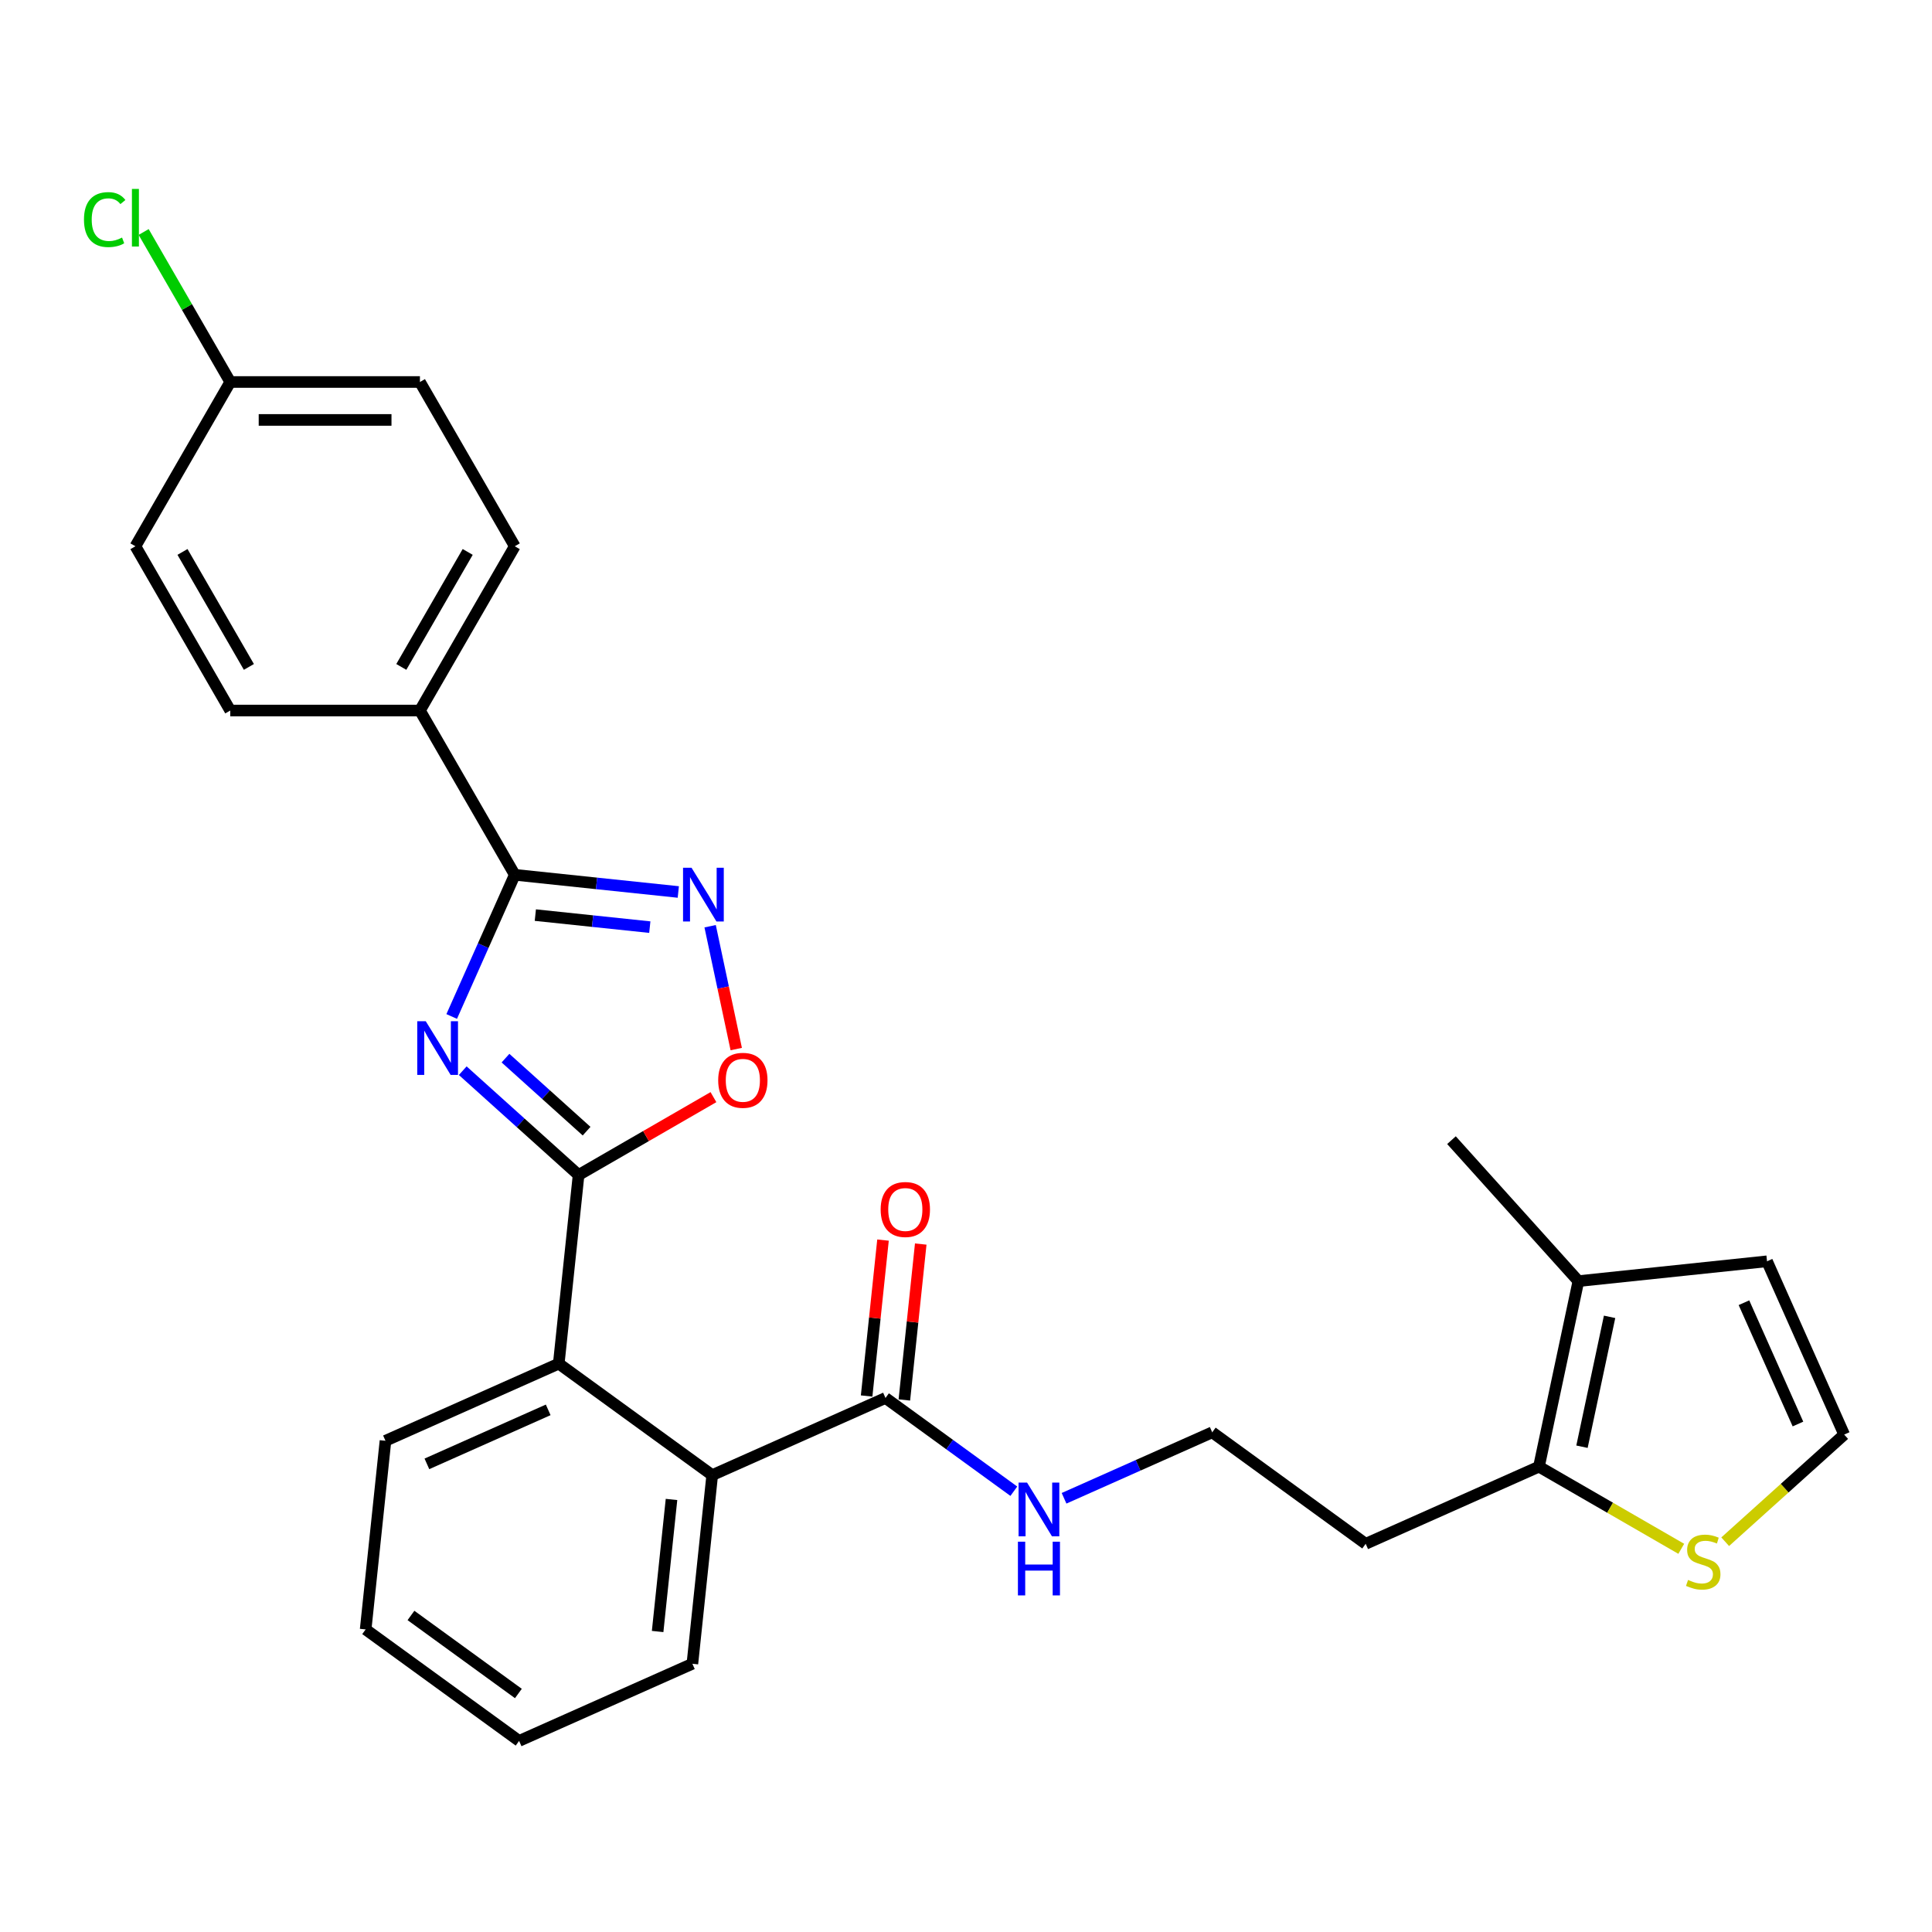 <?xml version='1.0' encoding='iso-8859-1'?>
<svg version='1.1' baseProfile='full'
              xmlns='http://www.w3.org/2000/svg'
                      xmlns:rdkit='http://www.rdkit.org/xml'
                      xmlns:xlink='http://www.w3.org/1999/xlink'
                  xml:space='preserve'
width='1000px' height='1000px' viewBox='0 0 1000 1000'>
<!-- END OF HEADER -->
<rect style='opacity:1.0;fill:#FFFFFF;stroke:none' width='1000' height='1000' x='0' y='0'> </rect>
<path class='bond-0' d='M 239.513,554.186 L 269.493,581.181' style='fill:none;fill-rule:evenodd;stroke:#0000FF;stroke-width:6px;stroke-linecap:butt;stroke-linejoin:miter;stroke-opacity:1' />
<path class='bond-0' d='M 269.493,581.181 L 299.474,608.175' style='fill:none;fill-rule:evenodd;stroke:#000000;stroke-width:6px;stroke-linecap:butt;stroke-linejoin:miter;stroke-opacity:1' />
<path class='bond-0' d='M 261.645,547.692 L 282.632,566.589' style='fill:none;fill-rule:evenodd;stroke:#0000FF;stroke-width:6px;stroke-linecap:butt;stroke-linejoin:miter;stroke-opacity:1' />
<path class='bond-0' d='M 282.632,566.589 L 303.618,585.485' style='fill:none;fill-rule:evenodd;stroke:#000000;stroke-width:6px;stroke-linecap:butt;stroke-linejoin:miter;stroke-opacity:1' />
<path class='bond-1' d='M 233.796,526.126 L 250.121,489.459' style='fill:none;fill-rule:evenodd;stroke:#0000FF;stroke-width:6px;stroke-linecap:butt;stroke-linejoin:miter;stroke-opacity:1' />
<path class='bond-1' d='M 250.121,489.459 L 266.446,452.792' style='fill:none;fill-rule:evenodd;stroke:#000000;stroke-width:6px;stroke-linecap:butt;stroke-linejoin:miter;stroke-opacity:1' />
<path class='bond-3' d='M 299.474,608.175 L 334.377,588.024' style='fill:none;fill-rule:evenodd;stroke:#000000;stroke-width:6px;stroke-linecap:butt;stroke-linejoin:miter;stroke-opacity:1' />
<path class='bond-3' d='M 334.377,588.024 L 369.28,567.873' style='fill:none;fill-rule:evenodd;stroke:#FF0000;stroke-width:6px;stroke-linecap:butt;stroke-linejoin:miter;stroke-opacity:1' />
<path class='bond-4' d='M 299.474,608.175 L 289.211,705.815' style='fill:none;fill-rule:evenodd;stroke:#000000;stroke-width:6px;stroke-linecap:butt;stroke-linejoin:miter;stroke-opacity:1' />
<path class='bond-2' d='M 266.446,452.792 L 308.767,457.241' style='fill:none;fill-rule:evenodd;stroke:#000000;stroke-width:6px;stroke-linecap:butt;stroke-linejoin:miter;stroke-opacity:1' />
<path class='bond-2' d='M 308.767,457.241 L 351.087,461.689' style='fill:none;fill-rule:evenodd;stroke:#0000FF;stroke-width:6px;stroke-linecap:butt;stroke-linejoin:miter;stroke-opacity:1' />
<path class='bond-2' d='M 277.09,473.655 L 306.714,476.768' style='fill:none;fill-rule:evenodd;stroke:#000000;stroke-width:6px;stroke-linecap:butt;stroke-linejoin:miter;stroke-opacity:1' />
<path class='bond-2' d='M 306.714,476.768 L 336.338,479.882' style='fill:none;fill-rule:evenodd;stroke:#0000FF;stroke-width:6px;stroke-linecap:butt;stroke-linejoin:miter;stroke-opacity:1' />
<path class='bond-10' d='M 266.446,452.792 L 217.357,367.768' style='fill:none;fill-rule:evenodd;stroke:#000000;stroke-width:6px;stroke-linecap:butt;stroke-linejoin:miter;stroke-opacity:1' />
<path class='bond-28' d='M 367.562,479.411 L 374.32,511.201' style='fill:none;fill-rule:evenodd;stroke:#0000FF;stroke-width:6px;stroke-linecap:butt;stroke-linejoin:miter;stroke-opacity:1' />
<path class='bond-28' d='M 374.32,511.201 L 381.077,542.991' style='fill:none;fill-rule:evenodd;stroke:#FF0000;stroke-width:6px;stroke-linecap:butt;stroke-linejoin:miter;stroke-opacity:1' />
<path class='bond-5' d='M 289.211,705.815 L 368.639,763.522' style='fill:none;fill-rule:evenodd;stroke:#000000;stroke-width:6px;stroke-linecap:butt;stroke-linejoin:miter;stroke-opacity:1' />
<path class='bond-23' d='M 289.211,705.815 L 199.522,745.747' style='fill:none;fill-rule:evenodd;stroke:#000000;stroke-width:6px;stroke-linecap:butt;stroke-linejoin:miter;stroke-opacity:1' />
<path class='bond-23' d='M 283.745,729.743 L 220.962,757.695' style='fill:none;fill-rule:evenodd;stroke:#000000;stroke-width:6px;stroke-linecap:butt;stroke-linejoin:miter;stroke-opacity:1' />
<path class='bond-6' d='M 368.639,763.522 L 458.328,723.59' style='fill:none;fill-rule:evenodd;stroke:#000000;stroke-width:6px;stroke-linecap:butt;stroke-linejoin:miter;stroke-opacity:1' />
<path class='bond-24' d='M 368.639,763.522 L 358.376,861.162' style='fill:none;fill-rule:evenodd;stroke:#000000;stroke-width:6px;stroke-linecap:butt;stroke-linejoin:miter;stroke-opacity:1' />
<path class='bond-24' d='M 347.571,776.116 L 340.388,844.463' style='fill:none;fill-rule:evenodd;stroke:#000000;stroke-width:6px;stroke-linecap:butt;stroke-linejoin:miter;stroke-opacity:1' />
<path class='bond-13' d='M 468.092,724.616 L 472.333,684.269' style='fill:none;fill-rule:evenodd;stroke:#000000;stroke-width:6px;stroke-linecap:butt;stroke-linejoin:miter;stroke-opacity:1' />
<path class='bond-13' d='M 472.333,684.269 L 476.573,643.922' style='fill:none;fill-rule:evenodd;stroke:#FF0000;stroke-width:6px;stroke-linecap:butt;stroke-linejoin:miter;stroke-opacity:1' />
<path class='bond-13' d='M 448.564,722.564 L 452.805,682.217' style='fill:none;fill-rule:evenodd;stroke:#000000;stroke-width:6px;stroke-linecap:butt;stroke-linejoin:miter;stroke-opacity:1' />
<path class='bond-13' d='M 452.805,682.217 L 457.045,641.869' style='fill:none;fill-rule:evenodd;stroke:#FF0000;stroke-width:6px;stroke-linecap:butt;stroke-linejoin:miter;stroke-opacity:1' />
<path class='bond-14' d='M 458.328,723.59 L 491.542,747.721' style='fill:none;fill-rule:evenodd;stroke:#000000;stroke-width:6px;stroke-linecap:butt;stroke-linejoin:miter;stroke-opacity:1' />
<path class='bond-14' d='M 491.542,747.721 L 524.757,771.853' style='fill:none;fill-rule:evenodd;stroke:#0000FF;stroke-width:6px;stroke-linecap:butt;stroke-linejoin:miter;stroke-opacity:1' />
<path class='bond-7' d='M 796.561,759.14 L 706.872,799.072' style='fill:none;fill-rule:evenodd;stroke:#000000;stroke-width:6px;stroke-linecap:butt;stroke-linejoin:miter;stroke-opacity:1' />
<path class='bond-8' d='M 796.561,759.14 L 816.974,663.108' style='fill:none;fill-rule:evenodd;stroke:#000000;stroke-width:6px;stroke-linecap:butt;stroke-linejoin:miter;stroke-opacity:1' />
<path class='bond-8' d='M 818.83,748.817 L 833.118,681.595' style='fill:none;fill-rule:evenodd;stroke:#000000;stroke-width:6px;stroke-linecap:butt;stroke-linejoin:miter;stroke-opacity:1' />
<path class='bond-9' d='M 796.561,759.14 L 833.389,780.402' style='fill:none;fill-rule:evenodd;stroke:#000000;stroke-width:6px;stroke-linecap:butt;stroke-linejoin:miter;stroke-opacity:1' />
<path class='bond-9' d='M 833.389,780.402 L 870.217,801.664' style='fill:none;fill-rule:evenodd;stroke:#CCCC00;stroke-width:6px;stroke-linecap:butt;stroke-linejoin:miter;stroke-opacity:1' />
<path class='bond-12' d='M 816.974,663.108 L 914.613,652.845' style='fill:none;fill-rule:evenodd;stroke:#000000;stroke-width:6px;stroke-linecap:butt;stroke-linejoin:miter;stroke-opacity:1' />
<path class='bond-25' d='M 816.974,663.108 L 751.28,590.148' style='fill:none;fill-rule:evenodd;stroke:#000000;stroke-width:6px;stroke-linecap:butt;stroke-linejoin:miter;stroke-opacity:1' />
<path class='bond-11' d='M 892.954,797.992 L 923.75,770.263' style='fill:none;fill-rule:evenodd;stroke:#CCCC00;stroke-width:6px;stroke-linecap:butt;stroke-linejoin:miter;stroke-opacity:1' />
<path class='bond-11' d='M 923.75,770.263 L 954.545,742.535' style='fill:none;fill-rule:evenodd;stroke:#000000;stroke-width:6px;stroke-linecap:butt;stroke-linejoin:miter;stroke-opacity:1' />
<path class='bond-15' d='M 217.357,367.768 L 266.446,282.744' style='fill:none;fill-rule:evenodd;stroke:#000000;stroke-width:6px;stroke-linecap:butt;stroke-linejoin:miter;stroke-opacity:1' />
<path class='bond-15' d='M 207.716,345.197 L 242.078,285.68' style='fill:none;fill-rule:evenodd;stroke:#000000;stroke-width:6px;stroke-linecap:butt;stroke-linejoin:miter;stroke-opacity:1' />
<path class='bond-16' d='M 217.357,367.768 L 119.18,367.768' style='fill:none;fill-rule:evenodd;stroke:#000000;stroke-width:6px;stroke-linecap:butt;stroke-linejoin:miter;stroke-opacity:1' />
<path class='bond-31' d='M 954.545,742.535 L 914.613,652.845' style='fill:none;fill-rule:evenodd;stroke:#000000;stroke-width:6px;stroke-linecap:butt;stroke-linejoin:miter;stroke-opacity:1' />
<path class='bond-31' d='M 930.618,737.068 L 902.665,674.285' style='fill:none;fill-rule:evenodd;stroke:#000000;stroke-width:6px;stroke-linecap:butt;stroke-linejoin:miter;stroke-opacity:1' />
<path class='bond-19' d='M 550.754,775.51 L 589.099,758.437' style='fill:none;fill-rule:evenodd;stroke:#0000FF;stroke-width:6px;stroke-linecap:butt;stroke-linejoin:miter;stroke-opacity:1' />
<path class='bond-19' d='M 589.099,758.437 L 627.445,741.365' style='fill:none;fill-rule:evenodd;stroke:#000000;stroke-width:6px;stroke-linecap:butt;stroke-linejoin:miter;stroke-opacity:1' />
<path class='bond-21' d='M 266.446,282.744 L 217.357,197.72' style='fill:none;fill-rule:evenodd;stroke:#000000;stroke-width:6px;stroke-linecap:butt;stroke-linejoin:miter;stroke-opacity:1' />
<path class='bond-20' d='M 119.18,367.768 L 70.091,282.744' style='fill:none;fill-rule:evenodd;stroke:#000000;stroke-width:6px;stroke-linecap:butt;stroke-linejoin:miter;stroke-opacity:1' />
<path class='bond-20' d='M 128.822,345.197 L 94.46,285.68' style='fill:none;fill-rule:evenodd;stroke:#000000;stroke-width:6px;stroke-linecap:butt;stroke-linejoin:miter;stroke-opacity:1' />
<path class='bond-17' d='M 706.872,799.072 L 627.445,741.365' style='fill:none;fill-rule:evenodd;stroke:#000000;stroke-width:6px;stroke-linecap:butt;stroke-linejoin:miter;stroke-opacity:1' />
<path class='bond-18' d='M 119.18,197.72 L 70.091,282.744' style='fill:none;fill-rule:evenodd;stroke:#000000;stroke-width:6px;stroke-linecap:butt;stroke-linejoin:miter;stroke-opacity:1' />
<path class='bond-22' d='M 119.18,197.72 L 96.766,158.898' style='fill:none;fill-rule:evenodd;stroke:#000000;stroke-width:6px;stroke-linecap:butt;stroke-linejoin:miter;stroke-opacity:1' />
<path class='bond-22' d='M 96.766,158.898 L 74.352,120.076' style='fill:none;fill-rule:evenodd;stroke:#00CC00;stroke-width:6px;stroke-linecap:butt;stroke-linejoin:miter;stroke-opacity:1' />
<path class='bond-29' d='M 119.18,197.72 L 217.357,197.72' style='fill:none;fill-rule:evenodd;stroke:#000000;stroke-width:6px;stroke-linecap:butt;stroke-linejoin:miter;stroke-opacity:1' />
<path class='bond-29' d='M 133.907,217.356 L 202.631,217.356' style='fill:none;fill-rule:evenodd;stroke:#000000;stroke-width:6px;stroke-linecap:butt;stroke-linejoin:miter;stroke-opacity:1' />
<path class='bond-27' d='M 199.522,745.747 L 189.26,843.387' style='fill:none;fill-rule:evenodd;stroke:#000000;stroke-width:6px;stroke-linecap:butt;stroke-linejoin:miter;stroke-opacity:1' />
<path class='bond-30' d='M 358.376,861.162 L 268.687,901.094' style='fill:none;fill-rule:evenodd;stroke:#000000;stroke-width:6px;stroke-linecap:butt;stroke-linejoin:miter;stroke-opacity:1' />
<path class='bond-26' d='M 268.687,901.094 L 189.26,843.387' style='fill:none;fill-rule:evenodd;stroke:#000000;stroke-width:6px;stroke-linecap:butt;stroke-linejoin:miter;stroke-opacity:1' />
<path class='bond-26' d='M 268.314,876.552 L 212.715,836.157' style='fill:none;fill-rule:evenodd;stroke:#000000;stroke-width:6px;stroke-linecap:butt;stroke-linejoin:miter;stroke-opacity:1' />
<path  class='atom-0' d='M 220.368 528.58
L 229.479 543.307
Q 230.382 544.76, 231.835 547.391
Q 233.288 550.022, 233.367 550.179
L 233.367 528.58
L 237.058 528.58
L 237.058 556.384
L 233.249 556.384
L 223.47 540.283
Q 222.331 538.398, 221.114 536.238
Q 219.936 534.078, 219.583 533.41
L 219.583 556.384
L 215.97 556.384
L 215.97 528.58
L 220.368 528.58
' fill='#0000FF'/>
<path  class='atom-3' d='M 357.94 449.153
L 367.051 463.879
Q 367.954 465.333, 369.407 467.964
Q 370.86 470.595, 370.938 470.752
L 370.938 449.153
L 374.63 449.153
L 374.63 476.957
L 370.821 476.957
L 361.042 460.856
Q 359.903 458.971, 358.686 456.811
Q 357.508 454.651, 357.154 453.983
L 357.154 476.957
L 353.541 476.957
L 353.541 449.153
L 357.94 449.153
' fill='#0000FF'/>
<path  class='atom-4' d='M 371.735 559.165
Q 371.735 552.489, 375.034 548.758
Q 378.332 545.028, 384.498 545.028
Q 390.663 545.028, 393.962 548.758
Q 397.261 552.489, 397.261 559.165
Q 397.261 565.92, 393.923 569.768
Q 390.585 573.578, 384.498 573.578
Q 378.372 573.578, 375.034 569.768
Q 371.735 565.959, 371.735 559.165
M 384.498 570.436
Q 388.739 570.436, 391.017 567.609
Q 393.334 564.742, 393.334 559.165
Q 393.334 553.707, 391.017 550.958
Q 388.739 548.169, 384.498 548.169
Q 380.257 548.169, 377.94 550.918
Q 375.662 553.667, 375.662 559.165
Q 375.662 564.781, 377.94 567.609
Q 380.257 570.436, 384.498 570.436
' fill='#FF0000'/>
<path  class='atom-10' d='M 873.731 817.771
Q 874.045 817.889, 875.341 818.439
Q 876.637 818.988, 878.051 819.342
Q 879.504 819.656, 880.918 819.656
Q 883.549 819.656, 885.081 818.399
Q 886.612 817.103, 886.612 814.865
Q 886.612 813.333, 885.827 812.391
Q 885.081 811.448, 883.902 810.938
Q 882.724 810.427, 880.761 809.838
Q 878.287 809.092, 876.794 808.385
Q 875.341 807.678, 874.281 806.186
Q 873.26 804.694, 873.26 802.181
Q 873.26 798.685, 875.616 796.525
Q 878.012 794.366, 882.724 794.366
Q 885.945 794.366, 889.597 795.897
L 888.694 798.921
Q 885.355 797.547, 882.842 797.547
Q 880.132 797.547, 878.64 798.685
Q 877.148 799.785, 877.187 801.709
Q 877.187 803.202, 877.933 804.105
Q 878.719 805.008, 879.818 805.519
Q 880.957 806.029, 882.842 806.618
Q 885.355 807.404, 886.848 808.189
Q 888.34 808.974, 889.4 810.584
Q 890.5 812.155, 890.5 814.865
Q 890.5 818.714, 887.908 820.795
Q 885.355 822.837, 881.075 822.837
Q 878.601 822.837, 876.716 822.287
Q 874.87 821.777, 872.671 820.873
L 873.731 817.771
' fill='#CCCC00'/>
<path  class='atom-14' d='M 455.827 626.029
Q 455.827 619.353, 459.126 615.622
Q 462.425 611.891, 468.59 611.891
Q 474.756 611.891, 478.055 615.622
Q 481.354 619.353, 481.354 626.029
Q 481.354 632.783, 478.015 636.632
Q 474.677 640.441, 468.59 640.441
Q 462.464 640.441, 459.126 636.632
Q 455.827 632.823, 455.827 626.029
M 468.59 637.3
Q 472.832 637.3, 475.109 634.472
Q 477.426 631.605, 477.426 626.029
Q 477.426 620.57, 475.109 617.821
Q 472.832 615.033, 468.59 615.033
Q 464.349 615.033, 462.032 617.782
Q 459.754 620.531, 459.754 626.029
Q 459.754 631.645, 462.032 634.472
Q 464.349 637.3, 468.59 637.3
' fill='#FF0000'/>
<path  class='atom-15' d='M 531.609 767.395
L 540.72 782.122
Q 541.623 783.575, 543.076 786.206
Q 544.53 788.837, 544.608 788.994
L 544.608 767.395
L 548.3 767.395
L 548.3 795.199
L 544.49 795.199
L 534.712 779.098
Q 533.573 777.213, 532.356 775.053
Q 531.177 772.893, 530.824 772.225
L 530.824 795.199
L 527.211 795.199
L 527.211 767.395
L 531.609 767.395
' fill='#0000FF'/>
<path  class='atom-15' d='M 526.877 797.979
L 530.647 797.979
L 530.647 809.8
L 544.863 809.8
L 544.863 797.979
L 548.633 797.979
L 548.633 825.783
L 544.863 825.783
L 544.863 812.942
L 530.647 812.942
L 530.647 825.783
L 526.877 825.783
L 526.877 797.979
' fill='#0000FF'/>
<path  class='atom-23' d='M 43.466 113.658
Q 43.466 106.747, 46.686 103.134
Q 49.946 99.481, 56.111 99.481
Q 61.845 99.481, 64.908 103.526
L 62.316 105.647
Q 60.077 102.702, 56.111 102.702
Q 51.909 102.702, 49.671 105.529
Q 47.471 108.317, 47.471 113.658
Q 47.471 119.156, 49.749 121.984
Q 52.066 124.811, 56.543 124.811
Q 59.606 124.811, 63.18 122.965
L 64.279 125.911
Q 62.826 126.853, 60.627 127.403
Q 58.428 127.953, 55.993 127.953
Q 49.946 127.953, 46.686 124.261
Q 43.466 120.57, 43.466 113.658
' fill='#00CC00'/>
<path  class='atom-23' d='M 68.285 97.793
L 71.898 97.793
L 71.898 127.599
L 68.285 127.599
L 68.285 97.793
' fill='#00CC00'/>
</svg>
